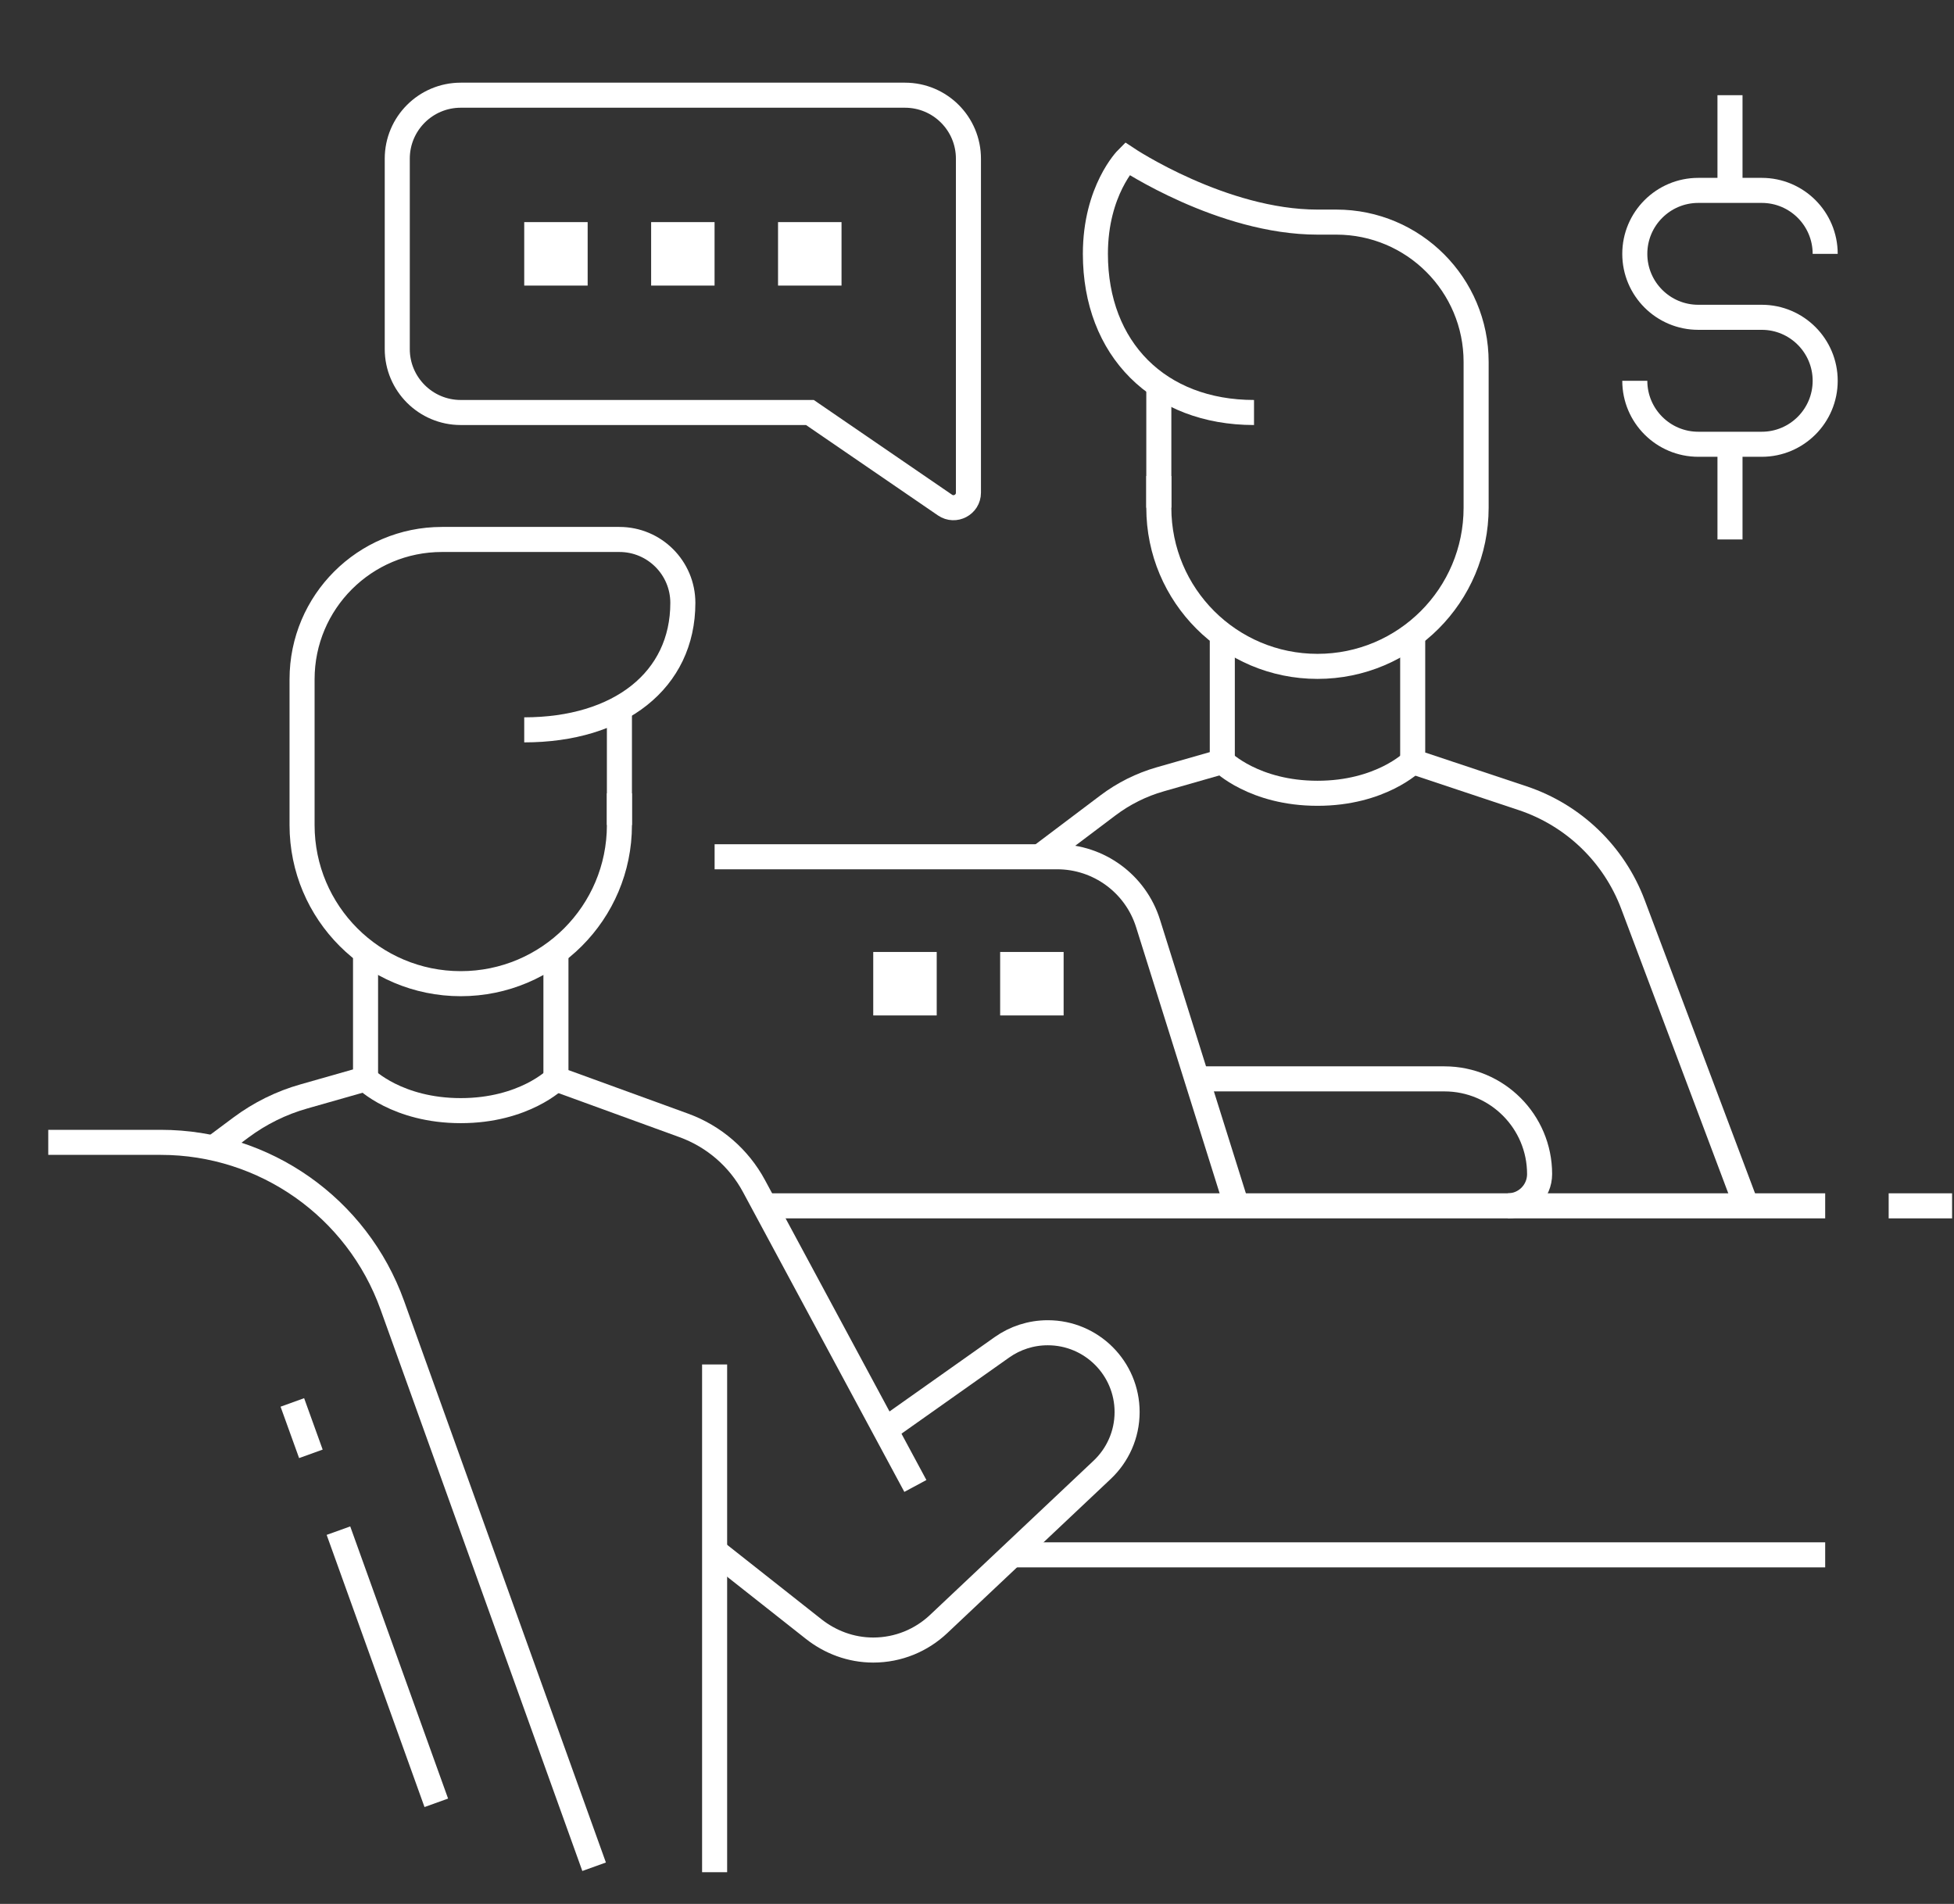 <svg width="39" height="38" viewBox="0 0 39 38" fill="none" xmlns="http://www.w3.org/2000/svg">
<rect x="0" y="0" width="39" height="38" fill="#333333" stroke="none"/>
<g clip-path="url(#clip0)">
<path d="M23.129 9.5V10.133C23.129 11.883 24.547 13.3 26.296 13.3C28.045 13.3 29.462 11.883 29.462 10.133V7.224C29.462 5.683 28.213 4.433 26.672 4.433H26.296C24.396 4.433 22.496 3.167 22.496 3.167C22.496 3.167 21.863 3.8 21.863 5.067C21.863 6.967 23.129 8.233 25.029 8.233" stroke="white" stroke-width="0.5" stroke-miterlimit="10"/>
<path d="M23.129 10.133V7.691" stroke="white" stroke-width="0.5" stroke-miterlimit="10"/>
<path d="M24.396 15.2C24.396 15.2 25.029 15.833 26.296 15.833C27.562 15.833 28.196 15.2 28.196 15.2" stroke="white" stroke-width="0.5" stroke-miterlimit="10"/>
<path d="M12.363 16.467V14.139" stroke="white" stroke-width="0.5" stroke-miterlimit="10"/>
<path d="M11.096 21.533C11.096 21.533 10.463 22.167 9.196 22.167C7.929 22.167 7.296 21.533 7.296 21.533" stroke="white" stroke-width="0.5" stroke-miterlimit="10"/>
<path d="M38.962 24.067H37.696" stroke="white" stroke-width="0.5" stroke-miterlimit="10"/>
<path d="M36.429 24.067H15.261" stroke="white" stroke-width="0.5" stroke-miterlimit="10"/>
<path d="M12.363 15.833V16.467C12.363 18.216 10.945 19.633 9.196 19.633C7.447 19.633 6.029 18.216 6.029 16.467V13.557C6.029 12.016 7.279 10.767 8.82 10.767H9.196H12.363C13.062 10.767 13.629 11.334 13.629 12.033C13.629 13.577 12.363 14.567 10.463 14.567" stroke="white" stroke-width="0.5" stroke-miterlimit="10"/>
<path d="M14.263 27.233V37.367" stroke="white" stroke-width="0.5" stroke-miterlimit="10"/>
<path d="M17.668 28.538L20 26.889C20.258 26.707 20.573 26.6 20.913 26.6C21.787 26.6 22.496 27.309 22.496 28.183C22.496 28.637 22.304 29.047 21.999 29.335L18.733 32.415C18.392 32.736 17.934 32.933 17.429 32.933C16.98 32.933 16.569 32.773 16.241 32.515L14.263 30.954" stroke="white" stroke-width="0.5" stroke-miterlimit="10"/>
<path d="M18.27 29.658L15.048 23.671C14.746 23.11 14.248 22.68 13.649 22.462L11.096 21.533V19" stroke="white" stroke-width="0.5" stroke-miterlimit="10"/>
<path d="M11.858 37.258L7.83 26.05C7.129 24.1 5.281 22.8 3.21 22.8H0.963" stroke="white" stroke-width="0.5" stroke-miterlimit="10"/>
<path d="M6.205 29.017L5.835 27.991" stroke="white" stroke-width="0.5" stroke-miterlimit="10"/>
<path d="M8.708 35.982L6.755 30.55" stroke="white" stroke-width="0.5" stroke-miterlimit="10"/>
<path d="M4.258 22.914L4.808 22.504C5.187 22.222 5.614 22.01 6.07 21.882L7.296 21.533V19" stroke="white" stroke-width="0.5" stroke-miterlimit="10"/>
<path d="M20.198 31.033H36.429" stroke="white" stroke-width="0.5" stroke-miterlimit="10"/>
<path d="M34.529 1.9V3.8" stroke="white" stroke-width="0.5" stroke-miterlimit="10"/>
<path d="M32.629 7.6C32.629 8.299 33.197 8.867 33.896 8.867H35.163C35.862 8.867 36.429 8.299 36.429 7.6C36.429 6.901 35.862 6.333 35.163 6.333H33.896C33.197 6.333 32.629 5.766 32.629 5.067C32.629 4.367 33.197 3.8 33.896 3.8H35.163C35.862 3.8 36.429 4.367 36.429 5.067" stroke="white" stroke-width="0.5" stroke-miterlimit="10"/>
<path d="M34.529 10.767V8.867" stroke="white" stroke-width="0.5" stroke-miterlimit="10"/>
<path d="M34.856 24.067L32.592 18.051C32.215 17.049 31.406 16.27 30.39 15.931L28.196 15.2V12.667" stroke="white" stroke-width="0.5" stroke-miterlimit="10"/>
<path d="M24.683 24.067L22.914 18.431C22.666 17.639 21.93 17.1 21.101 17.1H14.263" stroke="white" stroke-width="0.5" stroke-miterlimit="10"/>
<path d="M24.396 12.667V15.2L23.158 15.554C22.78 15.662 22.427 15.838 22.113 16.075L20.754 17.1" stroke="white" stroke-width="0.5" stroke-miterlimit="10"/>
<path d="M21.229 19H19.962V20.267H21.229V19Z" fill="white"/>
<path d="M18.696 19H17.429V20.267H18.696V19Z" fill="white"/>
<path d="M23.887 21.533H28.829C29.878 21.533 30.729 22.384 30.729 23.433C30.729 23.784 30.446 24.067 30.096 24.067" stroke="white" stroke-width="0.5" stroke-miterlimit="10"/>
<path d="M18.862 10.081L16.165 8.233H9.196C8.497 8.233 7.929 7.666 7.929 6.967V3.167C7.929 2.467 8.497 1.9 9.196 1.9H18.062C18.762 1.9 19.329 2.467 19.329 3.167V9.834C19.329 10.074 19.06 10.216 18.862 10.081Z" stroke="white" stroke-width="0.5" stroke-miterlimit="10"/>
<path d="M16.796 4.433H15.529V5.7H16.796V4.433Z" fill="white"/>
<path d="M14.262 4.433H12.996V5.7H14.262V4.433Z" fill="white"/>
<path d="M11.729 4.433H10.463V5.7H11.729V4.433Z" fill="white"/>
</g>
<defs>
<clipPath id="clip0">
<rect width="38" height="38" fill="white" transform="translate(0.963)"/>
</clipPath>
</defs>
</svg>
